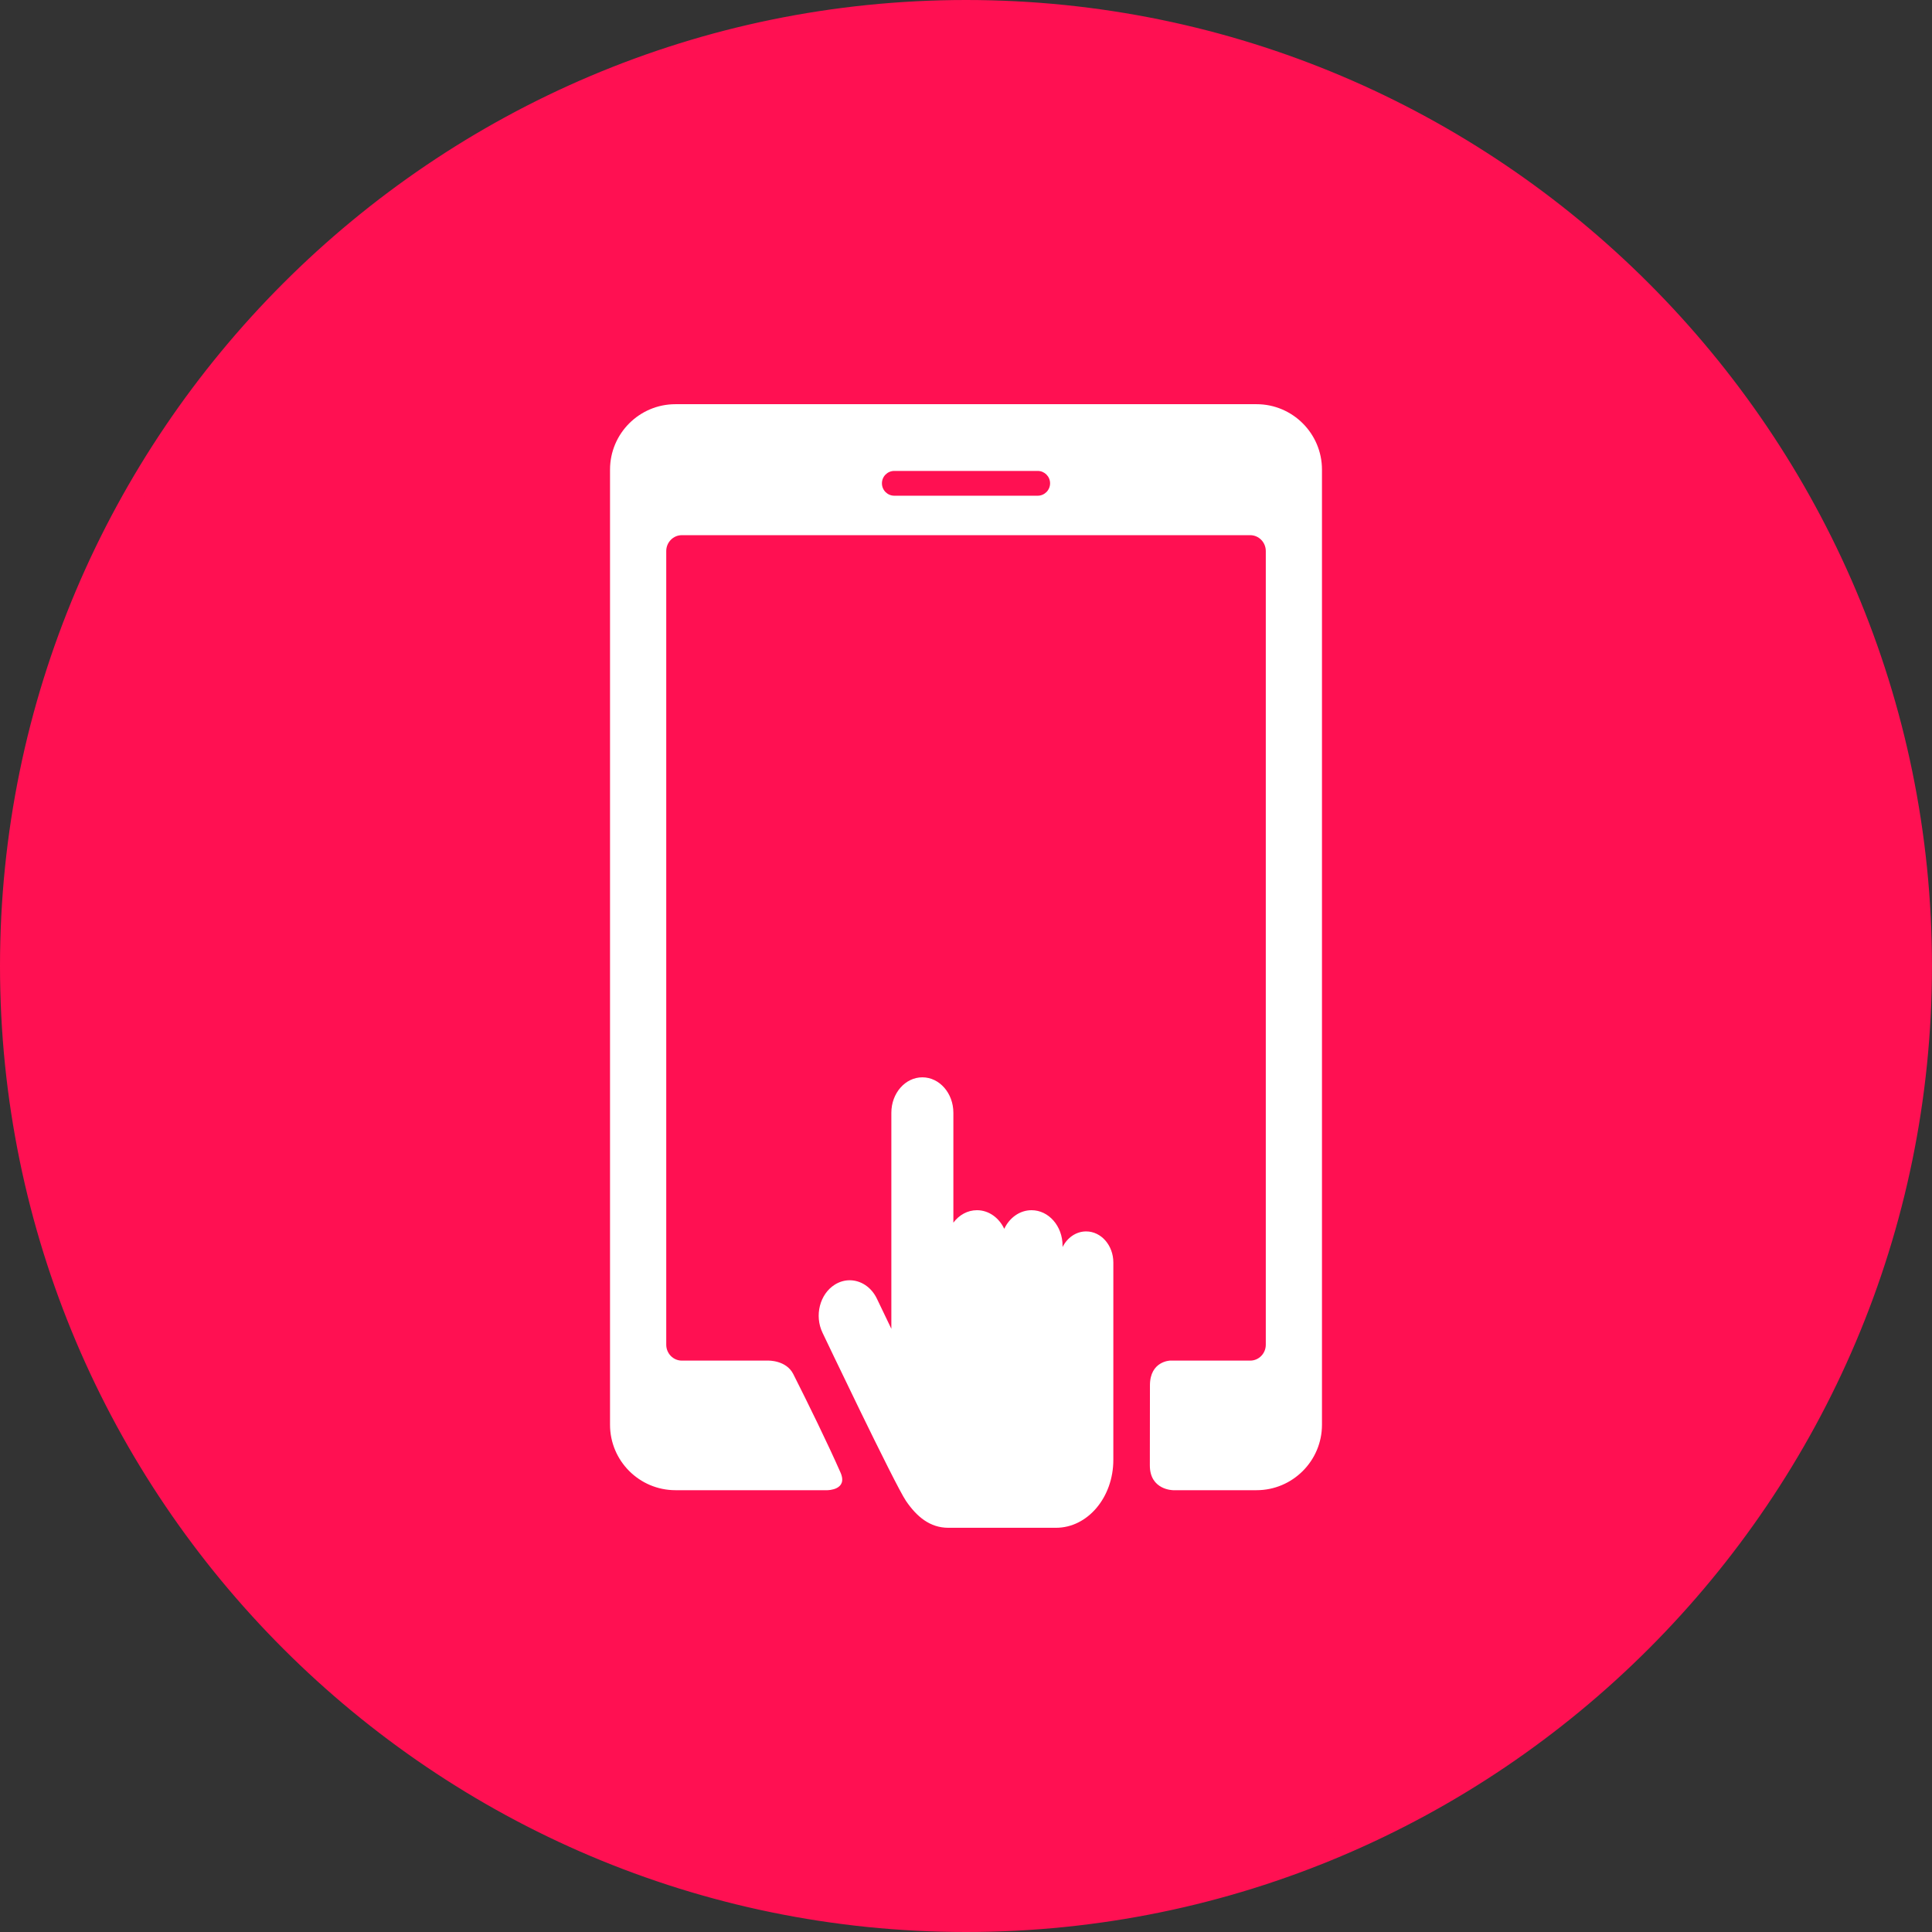 <?xml version="1.0" encoding="utf-8"?>
<!-- Generator: Adobe Illustrator 22.1.0, SVG Export Plug-In . SVG Version: 6.00 Build 0)  -->
<svg version="1.1" id="Layer_1" xmlns="http://www.w3.org/2000/svg" xmlns:xlink="http://www.w3.org/1999/xlink" x="0px" y="0px"
	 viewBox="0 0 98.011 98.011" style="enable-background:new 0 0 98.011 98.011;" xml:space="preserve">
<rect x="0" y="0" width="98.011" height="98.011" fill="#333333" stroke="none"/>
<style type="text/css">
	.st0{fill:#FF1052;}
	.st1{fill:#FFFFFF;}
</style>
<g>
	<circle class="st0" cx="49.006" cy="49.005" r="48.505"/>
	<path class="st0" d="M49.006,98.011C21.984,98.011,0,76.027,0,49.005C0,21.984,21.984,0,49.006,0
		C76.027,0,98.01,21.984,98.01,49.005C98.011,76.027,76.027,98.011,49.006,98.011z M49.006,1C22.535,1,1,22.535,1,49.005
		S22.535,97.01,49.006,97.01S97.01,75.475,97.01,49.005S75.476,1,49.006,1z"/>
</g>
<g>
	<path class="st1" d="M55.1,62.47c-0.512,0-0.959,0.32-1.196,0.794v-0.072c0-0.993-0.704-1.798-1.573-1.798
		c-0.599,0-1.119,0.382-1.385,0.944c-0.266-0.562-0.786-0.944-1.385-0.944c-0.479,0-0.908,0.245-1.196,0.632v-5.575
		c0-0.993-0.704-1.798-1.573-1.798c-0.869,0-1.573,0.805-1.573,1.798v10.96l-0.733-1.528c-0.286-0.596-0.825-0.935-1.381-0.935
		c-0.255,0-0.515,0.072-0.755,0.222c-0.762,0.478-1.041,1.57-0.623,2.44c0,0,3.669,7.703,4.235,8.533
		c0.545,0.798,1.215,1.362,2.146,1.362h5.463c1.606,0,2.909-1.543,2.909-3.445V64.045C56.479,63.175,55.861,62.47,55.1,62.47
		L55.1,62.47z M55.1,62.47"/>
	<path class="st1" d="M63.746,20.505h-29.48c-1.831,0-3.319,1.489-3.319,3.319v48.455c0,1.829,1.488,3.319,3.319,3.319h7.707
		c0,0,1.058,0,0.666-0.896c-0.627-1.427-1.643-3.506-2.397-4.997c-0.36-0.71-1.275-0.681-1.275-0.681h-4.38
		c-0.433,0-0.788-0.362-0.788-0.805V27.955c0-0.443,0.355-0.805,0.788-0.805h28.839c0.433,0,0.788,0.361,0.788,0.805v40.264
		c0,0.443-0.354,0.805-0.788,0.805H59.36c0,0-1.023,0.023-1.023,1.255c0,1.016-0.005,4.003-0.005,4.063
		c0,1.256,1.185,1.256,1.185,1.256h4.228c1.829,0,3.319-1.489,3.319-3.319V23.824C67.064,21.994,65.574,20.505,63.746,20.505
		L63.746,20.505z M52.642,25.148h-7.273c-0.348,0-0.628-0.281-0.628-0.629c0-0.348,0.28-0.629,0.628-0.629h7.273
		c0.347,0,0.629,0.282,0.629,0.629C53.27,24.867,52.988,25.148,52.642,25.148L52.642,25.148z M52.642,25.148"/>
</g>
</svg>
